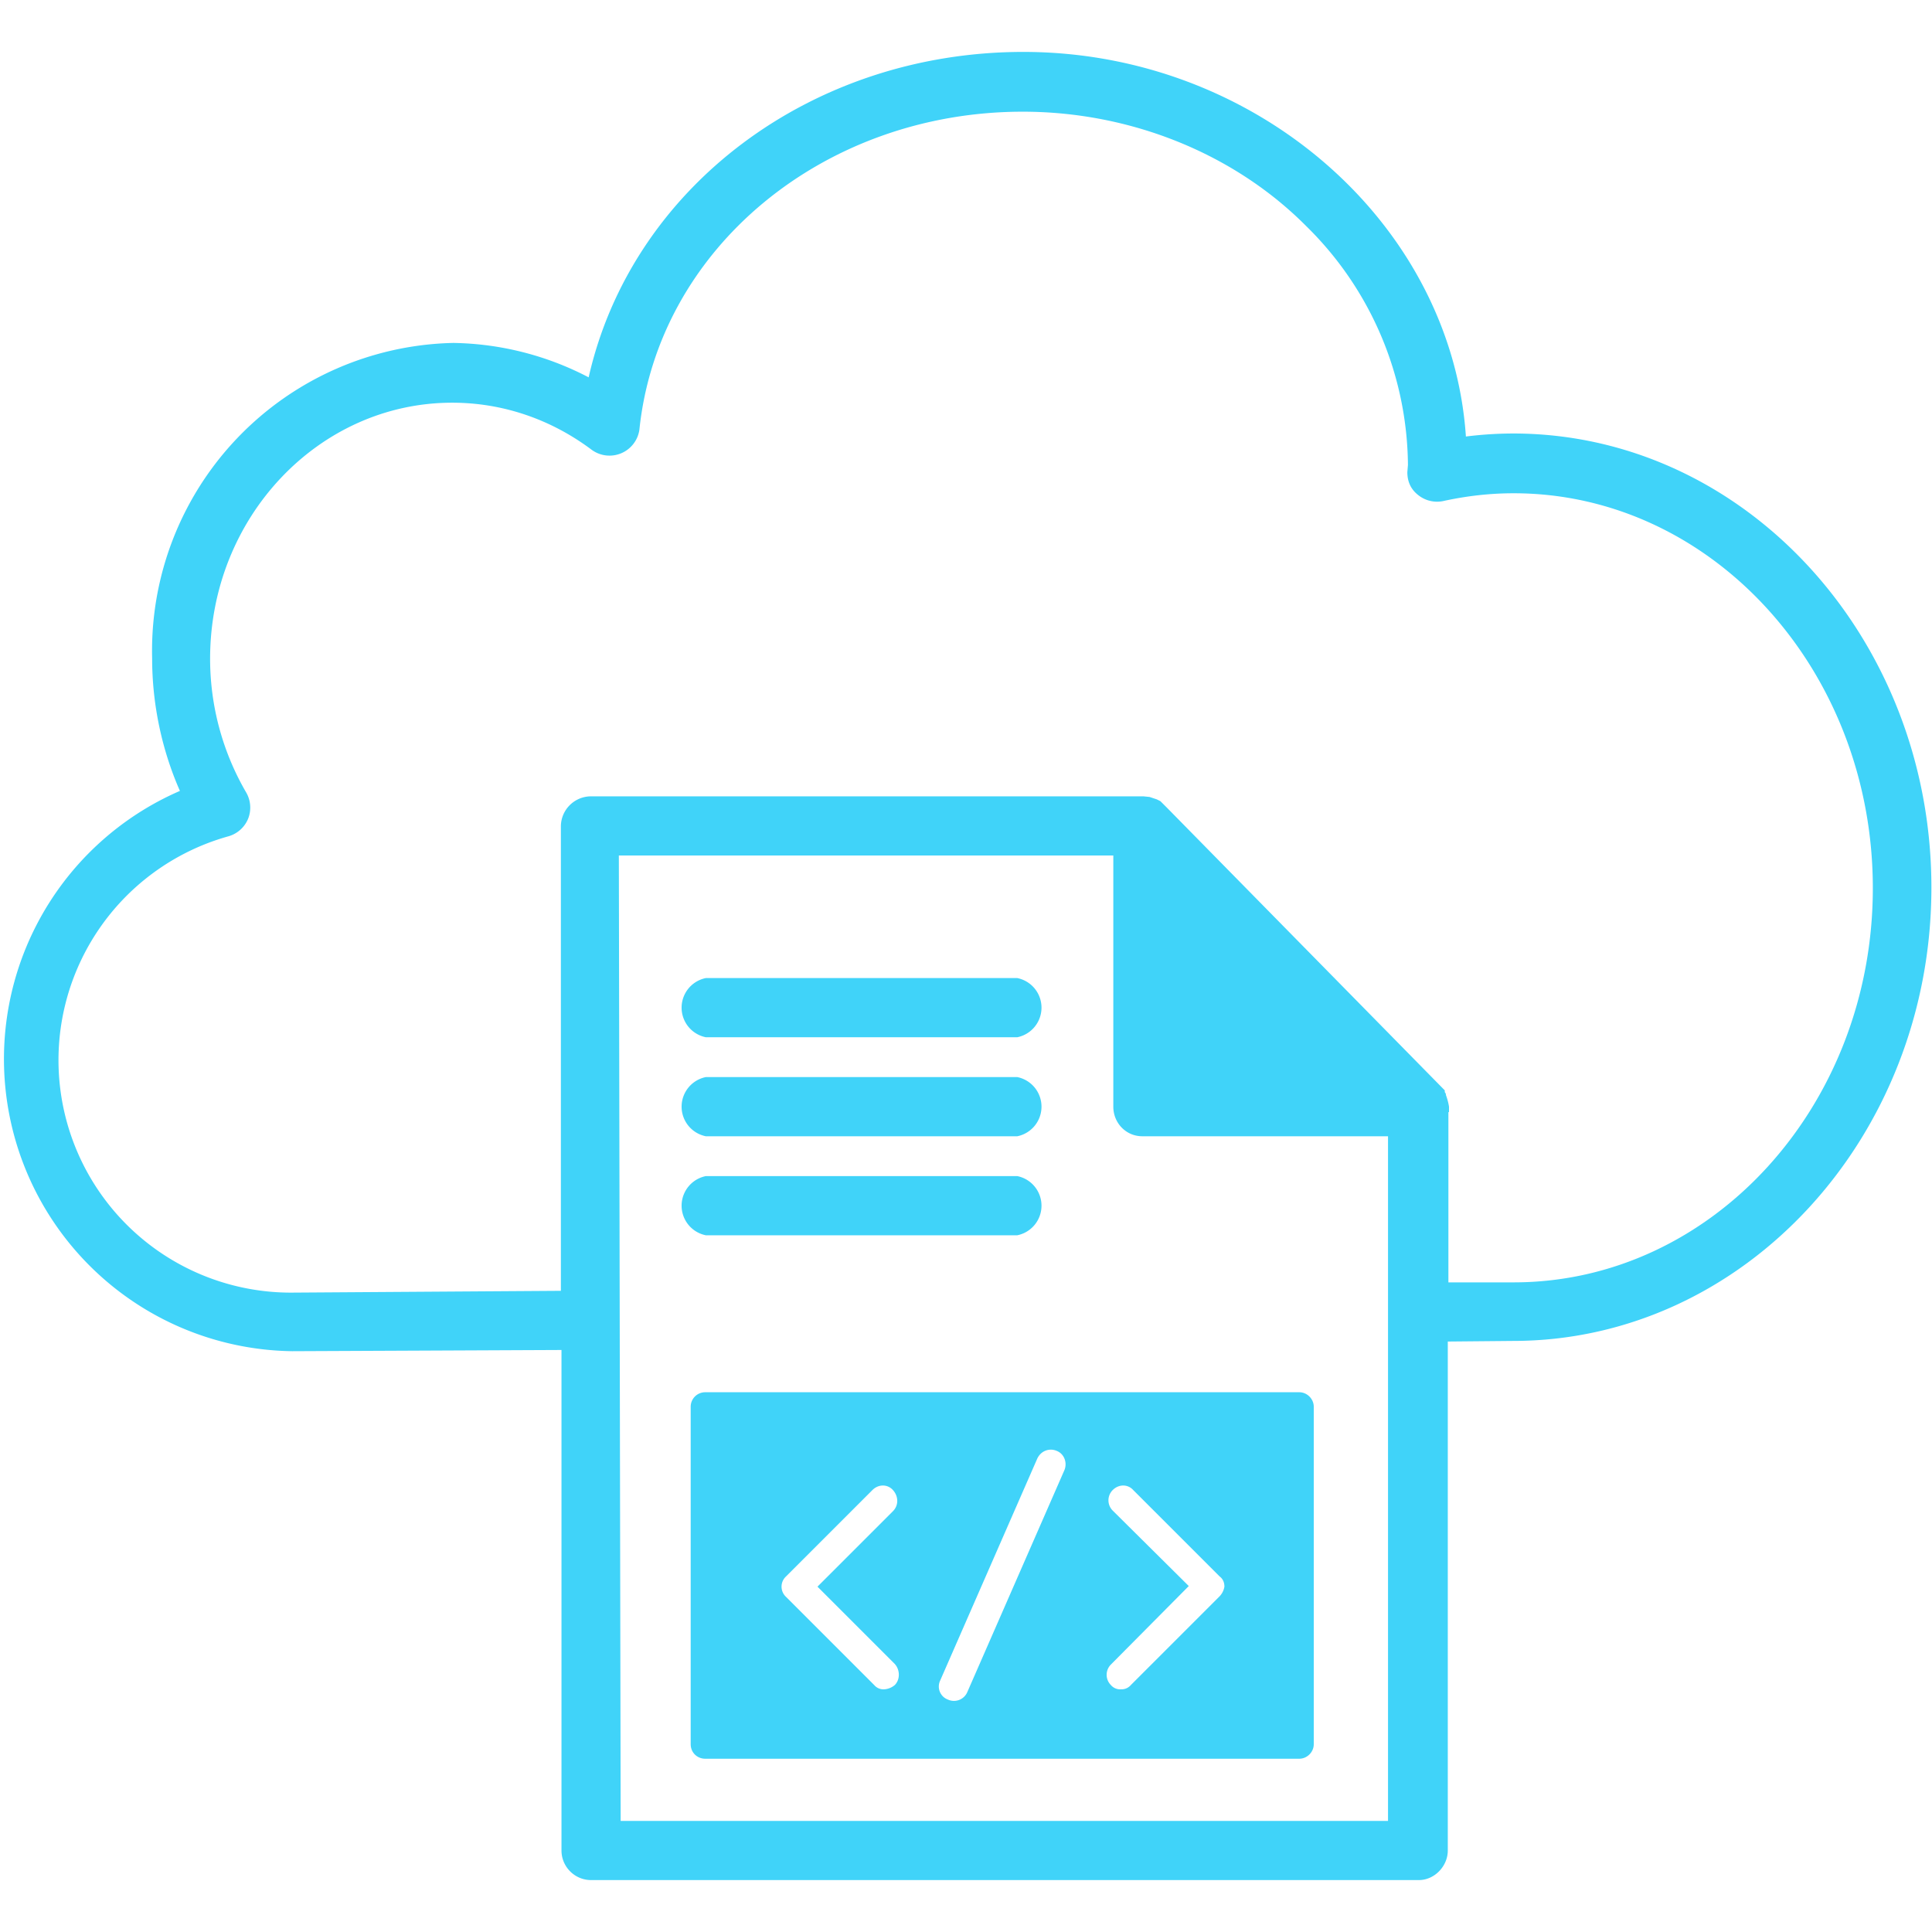 <svg xmlns="http://www.w3.org/2000/svg" width="32" height="32" fill="none"><g fill="#40d3f9" clip-path="url(#a)"><path d="M25.08 7.18q-.4 0-.8.05C24.04 3.7 20.8.86 16.95.86c-3.52 0-6.49 2.25-7.2 5.39a5 5 0 0 0-2.24-.57 5.1 5.1 0 0 0-4.99 5.23c0 .75.16 1.51.46 2.19a4.84 4.84 0 0 0 1.86 9.28l4.46-.02v8.29c0 .27.22.49.49.49H23.5c.26 0 .48-.23.48-.49v-8.43l1.08-.01c3.82 0 6.93-3.37 6.93-7.51s-3.1-7.52-6.93-7.52m-14.81 6.99h8.19v4.16c0 .27.21.49.48.49h4.07v11.34H10.28zM24 18.42v-.09a1 1 0 0 0-.05-.19q0-.03-.02-.05v-.03l-4.6-4.68-.04-.04-.07-.07-.06-.03-.03-.01-.09-.03-.1-.01h-.05.01-9.12a.5.5 0 0 0-.49.49v7.7l-4.47.03a3.85 3.85 0 0 1-1.03-7.56.5.5 0 0 0 .32-.29.5.5 0 0 0-.03-.43 4.4 4.4 0 0 1-.6-2.22c0-2.34 1.8-4.24 4.01-4.24.83 0 1.63.27 2.31.78a.5.5 0 0 0 .79-.33c.31-3 3.05-5.27 6.35-5.27 1.78 0 3.5.69 4.7 1.9a5.6 5.6 0 0 1 1.68 3.95l-.01.12q0 .24.18.38a.5.5 0 0 0 .41.1q.59-.13 1.17-.13c3.28 0 5.95 2.93 5.95 6.54s-2.67 6.53-5.95 6.53h-1.08v-2.82"/><path d="M21.52 23.06h-9.84a.24.24 0 0 0-.24.24v5.59c0 .14.11.24.24.24h9.84c.13 0 .24-.11.24-.24V23.3c0-.13-.11-.24-.24-.24m-6.7 4.5c.09.1.09.26 0 .35a.3.3 0 0 1-.17.07.2.2 0 0 1-.17-.07l-1.46-1.46a.23.23 0 0 1 0-.34l1.43-1.43c.1-.1.25-.1.34 0s.1.25 0 .35l-1.25 1.25zm.75.28 1.61-3.68c.06-.13.2-.18.32-.13.13.05.18.2.13.32l-1.61 3.68a.24.24 0 0 1-.32.12.23.23 0 0 1-.13-.31m4.62-1.39-1.46 1.46a.2.2 0 0 1-.16.07.2.2 0 0 1-.17-.07.24.24 0 0 1 0-.34l1.29-1.3-1.26-1.25a.24.24 0 0 1 0-.34c.1-.1.25-.1.34 0l1.43 1.43q.08.06.08.17a.3.3 0 0 1-.09.17m-8.5-9.27h5.16a.5.5 0 0 0 0-.98h-5.16a.5.5 0 0 0 0 .98m0 1.64h5.16a.5.5 0 0 0 0-.98h-5.16a.5.5 0 0 0 0 .98m5.16 1.64a.5.5 0 0 0 0-.98h-5.16a.5.5 0 0 0 0 .98z"/></g><defs><clipPath id="a"><path fill="#fff" d="M0 0h32v32H0z"/></clipPath></defs></svg>